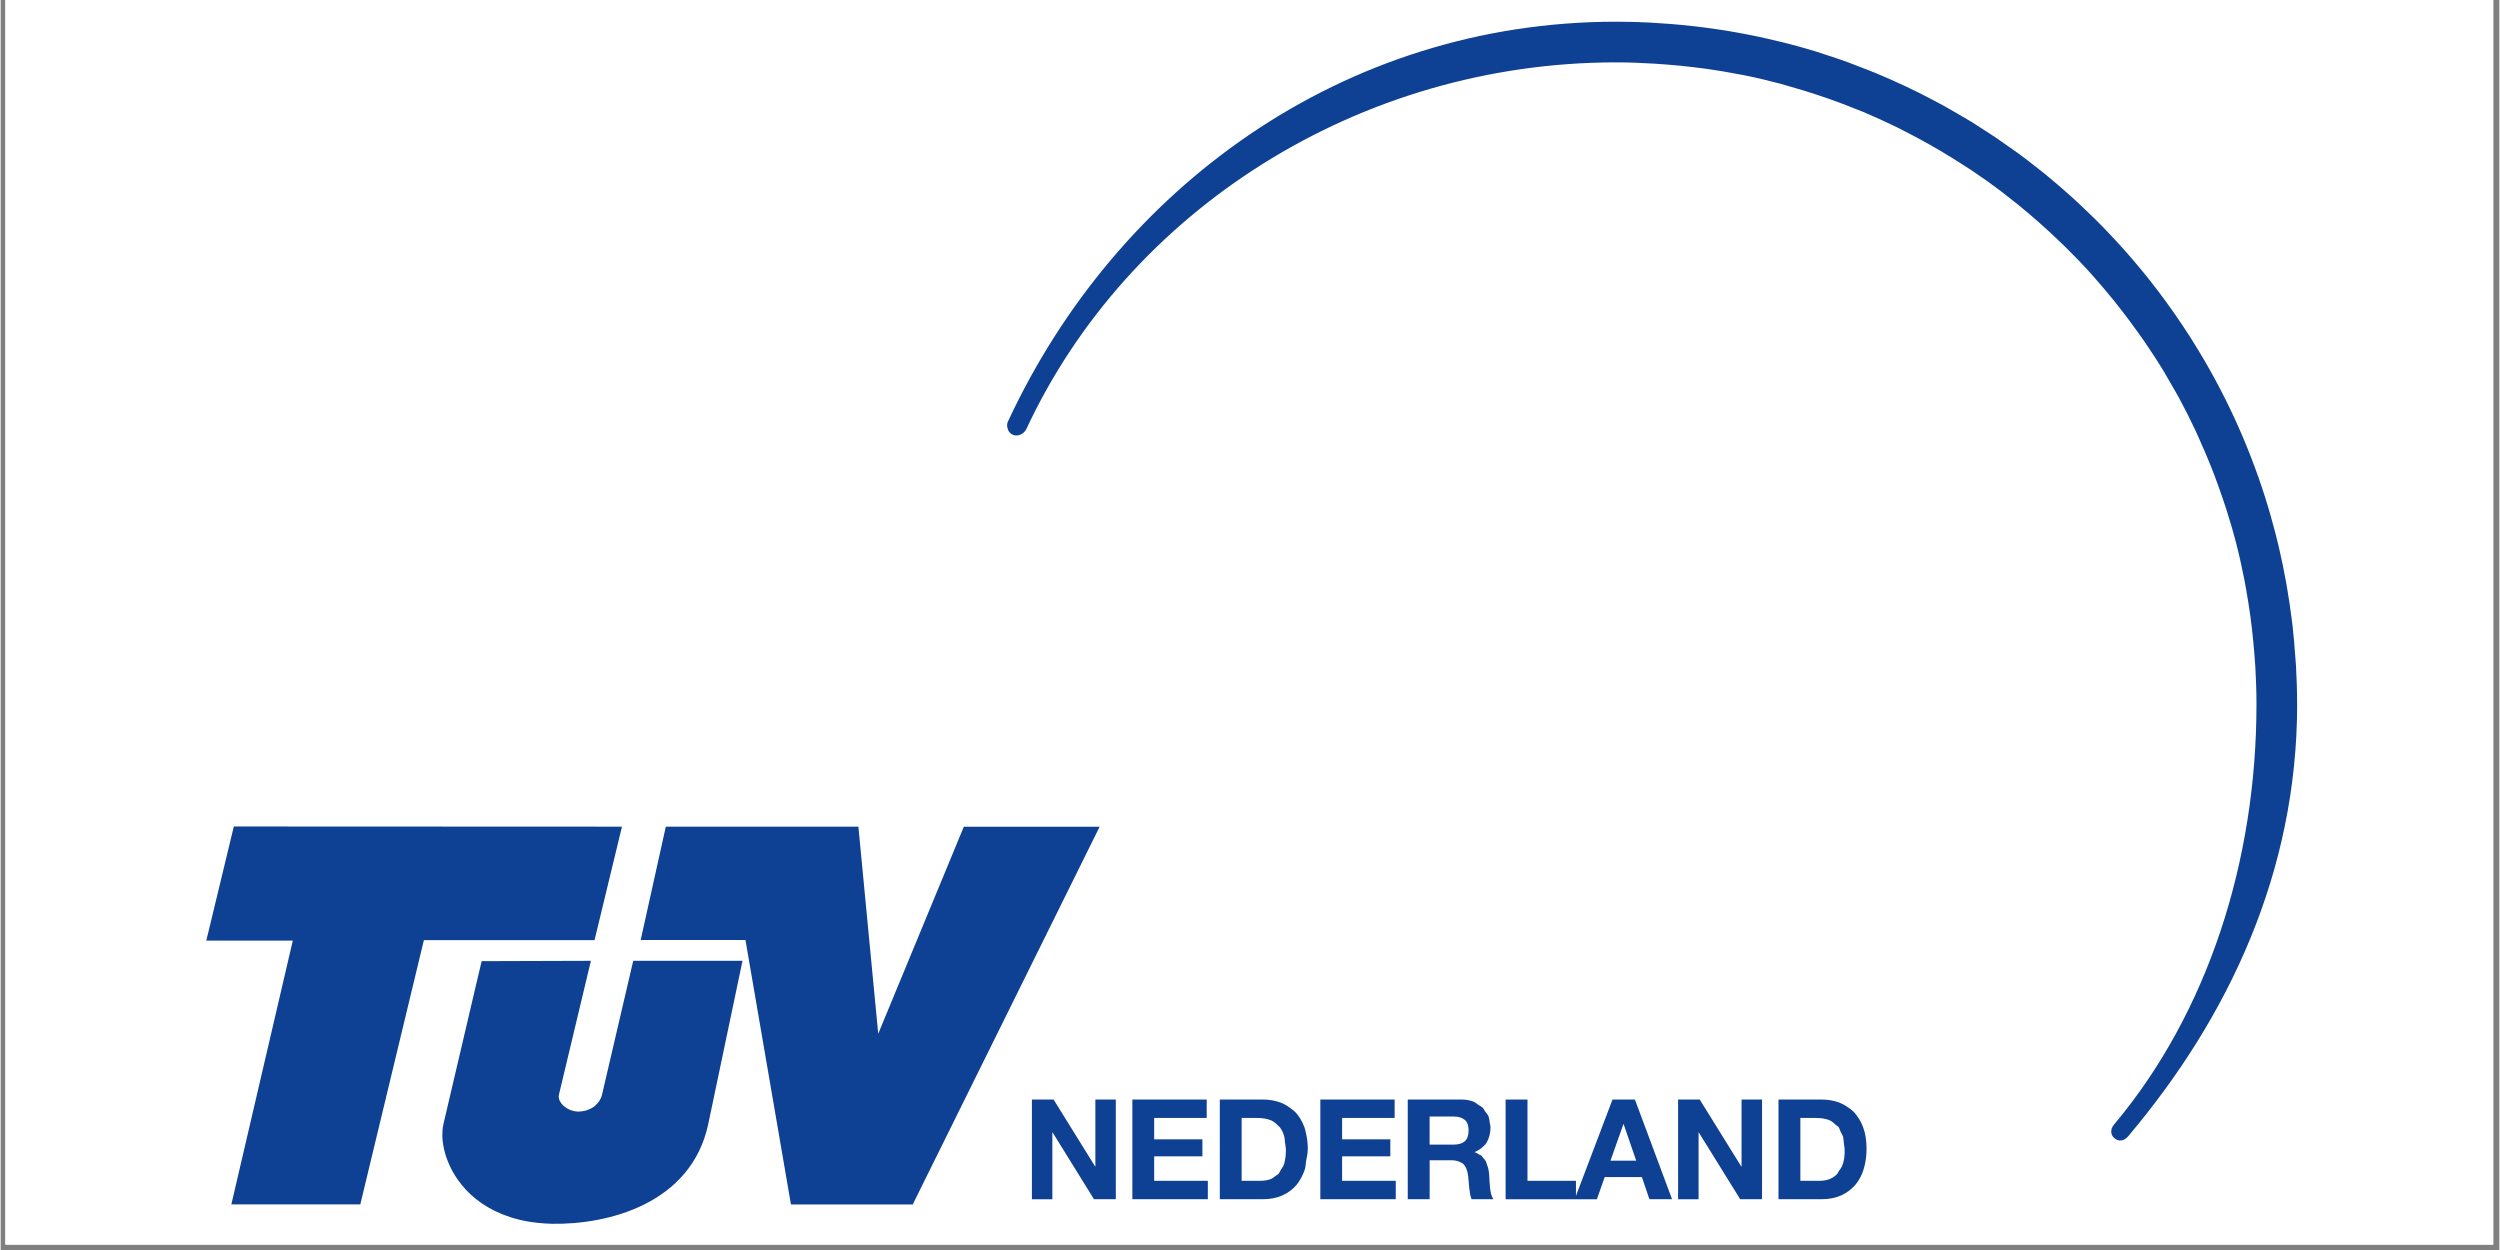 <?xml version="1.0" encoding="UTF-8"?> <svg xmlns="http://www.w3.org/2000/svg" xmlns:xlink="http://www.w3.org/1999/xlink" width="300" zoomAndPan="magnify" viewBox="0 0 224.88 112.5" height="150" preserveAspectRatio="xMidYMid meet" version="1.0"><rect x="0" y="0" width="224.88" height="112.5" fill="#808080" stroke="none"/><defs><clipPath id="5fdbc0db35"><path d="M 0.438 0 L 224.324 0 L 224.324 112.004 L 0.438 112.004 Z M 0.438 0 " clip-rule="nonzero"></path></clipPath><clipPath id="4e30246dbd"><path d="M 18.516 1.922 L 206.68 1.922 L 206.68 110.191 L 18.516 110.191 Z M 18.516 1.922 " clip-rule="nonzero"></path></clipPath></defs><g clip-path="url(#5fdbc0db35)"><path fill="#ffffff" d="M 0.438 0 L 224.441 0 L 224.441 119.469 L 0.438 119.469 Z M 0.438 0 " fill-opacity="1" fill-rule="nonzero"></path><path fill="#ffffff" d="M 0.438 0 L 224.441 0 L 224.441 112.004 L 0.438 112.004 Z M 0.438 0 " fill-opacity="1" fill-rule="nonzero"></path><path fill="#ffffff" d="M 0.438 0 L 224.441 0 L 224.441 112.004 L 0.438 112.004 Z M 0.438 0 " fill-opacity="1" fill-rule="nonzero"></path></g><g clip-path="url(#4e30246dbd)"><path fill="#0e4194" d="M 191.52 102.215 C 191.102 102.73 190.633 102.75 190.254 102.453 C 190.062 102.301 189.965 102.094 189.953 101.879 C 189.941 101.66 190.02 101.43 190.188 101.227 L 190.246 101.16 C 198.645 91.121 203.023 77.508 203.023 63.375 C 203.023 62.234 202.98 61.102 202.918 59.98 C 202.898 59.629 202.867 59.277 202.84 58.93 C 202.777 58.148 202.707 57.371 202.617 56.598 C 202.57 56.207 202.523 55.824 202.469 55.438 C 202.367 54.672 202.242 53.906 202.109 53.148 C 202.047 52.812 201.996 52.473 201.926 52.137 C 201.711 51.062 201.48 49.992 201.207 48.938 C 200.938 47.883 200.629 46.844 200.301 45.812 C 200.199 45.488 200.086 45.172 199.98 44.852 C 199.738 44.137 199.484 43.43 199.219 42.727 C 199.082 42.375 198.945 42.023 198.805 41.676 C 198.52 40.98 198.223 40.293 197.918 39.609 C 197.781 39.305 197.648 39 197.508 38.695 C 197.051 37.73 196.574 36.777 196.07 35.844 C 195.785 35.312 195.473 34.801 195.172 34.277 C 195.004 33.992 194.852 33.703 194.68 33.422 C 194.109 32.48 193.504 31.562 192.883 30.656 C 192.695 30.387 192.504 30.121 192.312 29.852 C 191.848 29.203 191.371 28.562 190.883 27.934 C 190.672 27.664 190.465 27.395 190.25 27.125 C 189.652 26.387 189.035 25.66 188.406 24.945 C 188.309 24.84 188.215 24.723 188.117 24.617 C 187.387 23.805 186.625 23.02 185.848 22.254 C 185.633 22.035 185.406 21.828 185.184 21.613 C 184.602 21.055 184.004 20.508 183.398 19.973 C 183.137 19.746 182.875 19.512 182.609 19.289 C 181.945 18.719 181.262 18.168 180.566 17.633 C 180.387 17.496 180.215 17.348 180.035 17.215 C 179.164 16.555 178.27 15.922 177.359 15.316 C 177.133 15.164 176.898 15.02 176.668 14.871 C 175.965 14.414 175.254 13.973 174.531 13.547 C 174.227 13.367 173.922 13.191 173.617 13.02 C 172.887 12.605 172.145 12.211 171.395 11.828 C 171.148 11.703 170.906 11.57 170.652 11.449 C 169.664 10.965 168.66 10.508 167.641 10.078 C 167.434 9.992 167.219 9.914 167.008 9.828 C 166.18 9.492 165.348 9.176 164.5 8.879 C 164.168 8.762 163.836 8.648 163.496 8.539 C 162.711 8.277 161.918 8.035 161.113 7.809 C 160.812 7.723 160.512 7.629 160.211 7.547 C 159.121 7.258 158.023 6.992 156.91 6.77 C 156.766 6.738 156.621 6.719 156.477 6.691 C 155.5 6.5 154.516 6.336 153.527 6.195 C 153.176 6.148 152.824 6.105 152.473 6.062 C 151.637 5.957 150.793 5.875 149.949 5.809 C 149.605 5.781 149.262 5.75 148.914 5.734 C 147.75 5.66 146.578 5.613 145.398 5.613 C 122.262 5.613 101.465 18.93 92.297 38.645 C 92.055 39.09 91.496 39.336 91.051 39.109 C 90.953 39.059 90.867 38.988 90.793 38.898 C 90.695 38.785 90.641 38.645 90.605 38.492 C 90.598 38.457 90.594 38.422 90.586 38.383 C 90.574 38.227 90.586 38.062 90.668 37.91 C 100.422 16.941 120.793 1.953 145.402 1.953 C 146.391 1.953 147.371 1.98 148.348 2.027 C 148.668 2.043 148.984 2.07 149.301 2.09 C 149.961 2.133 150.613 2.176 151.266 2.242 C 151.637 2.273 152.008 2.316 152.375 2.359 C 152.969 2.426 153.566 2.5 154.156 2.586 C 154.535 2.641 154.918 2.699 155.297 2.758 C 155.875 2.852 156.457 2.961 157.035 3.07 C 157.402 3.145 157.77 3.211 158.137 3.289 C 158.746 3.418 159.348 3.562 159.945 3.707 C 160.27 3.785 160.594 3.859 160.914 3.941 C 161.758 4.16 162.594 4.398 163.422 4.652 C 163.656 4.727 163.891 4.805 164.121 4.883 C 164.828 5.109 165.531 5.34 166.227 5.594 C 166.594 5.727 166.953 5.871 167.316 6.012 C 167.816 6.203 168.316 6.395 168.812 6.602 C 169.211 6.766 169.609 6.941 170.004 7.113 C 170.449 7.312 170.898 7.512 171.336 7.719 C 171.746 7.91 172.156 8.105 172.562 8.309 C 172.973 8.516 173.383 8.727 173.789 8.938 C 174.207 9.16 174.621 9.379 175.031 9.605 C 175.414 9.816 175.781 10.031 176.152 10.25 C 176.578 10.5 177.008 10.746 177.426 11 C 177.699 11.168 177.965 11.344 178.23 11.52 C 179.207 12.137 180.164 12.785 181.102 13.461 C 181.309 13.613 181.523 13.758 181.73 13.91 C 182.211 14.262 182.68 14.629 183.145 14.996 C 183.379 15.184 183.621 15.363 183.855 15.555 C 184.32 15.93 184.773 16.312 185.23 16.703 C 185.445 16.895 185.668 17.086 185.879 17.273 C 186.344 17.68 186.801 18.094 187.25 18.52 C 187.43 18.684 187.605 18.855 187.781 19.027 C 188.258 19.48 188.73 19.945 189.195 20.418 C 189.285 20.516 189.371 20.609 189.461 20.699 C 191.699 23.02 193.758 25.516 195.605 28.168 L 195.691 28.289 C 196.137 28.926 196.566 29.578 196.988 30.234 C 197.035 30.312 197.082 30.387 197.133 30.461 C 197.555 31.125 197.965 31.797 198.359 32.477 C 198.383 32.516 198.406 32.559 198.43 32.598 C 200.953 36.953 202.953 41.648 204.352 46.598 L 204.367 46.668 C 204.602 47.488 204.816 48.316 205.016 49.152 C 205.273 50.242 205.5 51.348 205.699 52.461 C 205.719 52.559 205.734 52.656 205.75 52.754 C 205.922 53.75 206.074 54.75 206.199 55.762 L 206.273 56.352 C 206.375 57.277 206.457 58.207 206.52 59.145 C 206.539 59.395 206.562 59.645 206.578 59.895 C 206.641 61.031 206.68 62.176 206.68 63.332 L 206.684 63.371 C 206.684 78.457 200.527 91.52 191.52 102.211 Z M 98.906 74.406 L 82.086 108.402 L 71.125 108.402 L 67.031 84.598 L 57.602 84.598 L 59.863 74.398 L 77.195 74.398 L 78.98 93.039 L 86.684 74.406 Z M 66.766 86.473 L 63.676 101.195 C 62.133 108.355 54.645 110.223 49.637 110.141 C 49.18 110.133 48.75 110.102 48.332 110.055 C 47.141 109.934 46.102 109.664 45.184 109.297 L 45.125 109.273 C 43.301 108.535 42.004 107.406 41.141 106.176 C 40.828 105.727 40.57 105.27 40.371 104.816 L 40.367 104.809 C 40.168 104.359 40.016 103.918 39.918 103.484 L 39.906 103.43 C 39.812 103.016 39.758 102.617 39.75 102.246 L 39.75 102.168 C 39.75 101.812 39.777 101.484 39.848 101.195 L 39.848 101.172 L 42.699 89.004 L 43.289 86.504 L 53.121 86.473 L 50.238 98.547 C 50.207 98.719 50.234 98.891 50.309 99.066 C 50.309 99.07 50.312 99.074 50.316 99.074 C 50.324 99.086 50.336 99.094 50.336 99.105 C 50.402 99.238 50.504 99.371 50.625 99.492 C 50.672 99.539 50.738 99.582 50.797 99.629 C 50.898 99.707 51.012 99.777 51.137 99.84 C 51.199 99.867 51.266 99.895 51.332 99.922 C 51.527 99.988 51.738 100.035 51.965 100.043 L 52.027 100.043 C 52.25 100.035 52.461 100.004 52.656 99.953 C 52.746 99.93 52.828 99.898 52.906 99.863 C 53.016 99.82 53.117 99.773 53.211 99.719 C 53.305 99.66 53.395 99.605 53.477 99.535 C 53.539 99.484 53.59 99.422 53.648 99.363 C 53.727 99.277 53.812 99.195 53.875 99.09 C 53.98 98.922 54.066 98.746 54.117 98.543 L 56.93 86.473 Z M 53.445 84.609 L 38.09 84.609 L 32.367 108.395 L 20.762 108.395 L 26.293 84.652 L 18.508 84.652 L 20.984 74.383 L 55.918 74.398 L 53.449 84.609 Z M 98.496 104.98 L 98.523 104.98 L 98.523 98.957 L 100.363 98.957 L 100.363 107.93 L 98.398 107.93 L 96.133 104.273 L 94.676 101.922 L 94.652 101.922 L 94.652 107.934 L 92.812 107.934 L 92.812 98.957 L 94.762 98.957 L 98.5 104.98 Z M 108.543 98.957 L 108.543 100.617 L 103.816 100.617 L 103.816 102.539 L 108.156 102.539 L 108.156 104.07 L 103.816 104.07 L 103.816 106.27 L 108.645 106.27 L 108.645 107.93 L 101.852 107.93 L 101.852 98.957 L 108.547 98.957 Z M 115.191 99.23 C 115.566 99.371 115.891 99.578 116.191 99.82 C 116.289 99.902 116.395 99.973 116.488 100.062 C 116.848 100.43 117.129 100.891 117.336 101.445 C 117.402 101.621 117.438 101.824 117.484 102.02 C 117.578 102.438 117.641 102.883 117.641 103.387 C 117.641 103.797 117.551 104.148 117.484 104.52 C 117.445 104.742 117.453 104.992 117.387 105.203 C 117.32 105.43 117.227 105.641 117.129 105.844 C 117.086 105.934 117.035 106.023 116.988 106.109 C 116.879 106.293 116.77 106.477 116.637 106.633 C 116.293 107.039 115.867 107.355 115.367 107.582 C 114.863 107.816 114.262 107.93 113.578 107.93 L 109.723 107.93 L 109.723 98.957 L 113.578 98.957 C 114.156 98.957 114.688 99.047 115.191 99.23 Z M 111.688 100.617 L 111.688 106.27 L 113.445 106.27 C 113.727 106.27 114.004 106.223 114.27 106.129 C 114.461 106.066 114.617 105.93 114.781 105.801 C 114.844 105.754 114.926 105.734 114.984 105.672 C 115.082 105.57 115.145 105.406 115.223 105.273 C 115.312 105.129 115.418 105.016 115.484 104.836 C 115.531 104.707 115.559 104.559 115.59 104.41 C 115.637 104.164 115.672 103.891 115.672 103.582 C 115.672 103.301 115.625 103.066 115.59 102.82 C 115.57 102.668 115.57 102.492 115.539 102.355 C 115.453 101.988 115.309 101.676 115.102 101.418 C 115.078 101.383 115.027 101.371 114.996 101.34 C 114.809 101.129 114.594 100.941 114.309 100.82 C 113.98 100.688 113.566 100.617 113.09 100.617 L 111.684 100.617 Z M 125.457 100.617 L 120.73 100.617 L 120.73 102.539 L 125.07 102.539 L 125.07 104.07 L 120.73 104.07 L 120.73 106.27 L 125.559 106.27 L 125.559 107.93 L 118.77 107.93 L 118.77 98.957 L 125.457 98.957 Z M 132.555 99.148 C 132.723 99.223 132.855 99.344 133 99.441 C 133.125 99.527 133.273 99.582 133.375 99.688 C 133.48 99.789 133.531 99.926 133.617 100.047 C 133.715 100.188 133.84 100.312 133.906 100.477 C 133.98 100.66 133.988 100.855 134.016 101.047 C 134.035 101.176 134.086 101.297 134.086 101.43 C 134.086 101.961 133.973 102.418 133.754 102.805 C 133.66 102.969 133.527 103.105 133.375 103.238 C 133.188 103.406 132.969 103.555 132.691 103.668 L 132.672 103.684 L 132.672 103.707 C 132.816 103.742 132.918 103.824 133.031 103.891 C 133.109 103.934 133.207 103.957 133.273 104.012 C 133.332 104.07 133.371 104.145 133.422 104.211 C 133.508 104.305 133.602 104.395 133.656 104.504 C 133.719 104.625 133.75 104.758 133.789 104.887 C 133.816 104.965 133.859 105.043 133.875 105.133 C 133.926 105.355 133.957 105.578 133.973 105.805 L 133.98 106.008 L 133.996 106.312 C 134 106.426 134.016 106.543 134.023 106.66 C 134.031 106.738 134.035 106.812 134.043 106.895 C 134.066 107.094 134.094 107.281 134.141 107.465 C 134.188 107.652 134.262 107.805 134.352 107.93 L 132.383 107.93 C 132.32 107.789 132.281 107.637 132.25 107.461 C 132.219 107.289 132.191 107.109 132.172 106.918 C 132.148 106.727 132.137 106.539 132.121 106.34 C 132.117 106.25 132.102 106.168 132.098 106.086 C 132.086 105.984 132.082 105.875 132.066 105.781 C 131.996 105.312 131.859 104.969 131.641 104.754 C 131.574 104.688 131.473 104.648 131.383 104.605 C 131.172 104.496 130.922 104.422 130.578 104.422 L 128.609 104.422 L 128.609 107.93 L 126.637 107.93 L 126.637 98.957 L 131.465 98.957 C 131.867 98.957 132.223 99.02 132.555 99.148 Z M 128.605 100.488 L 128.605 103.016 L 130.762 103.016 C 131.203 103.016 131.539 102.914 131.77 102.715 C 131.996 102.512 132.113 102.188 132.113 101.734 C 132.113 101.297 132 100.984 131.77 100.789 C 131.539 100.59 131.203 100.488 130.762 100.488 Z M 137.414 98.957 L 137.414 106.273 L 141.777 106.273 L 141.777 107.625 L 143.832 102.211 L 145.066 98.957 L 147.082 98.957 L 150.426 107.93 L 148.387 107.93 L 147.711 105.934 L 144.363 105.934 L 143.852 107.387 L 143.66 107.934 L 135.445 107.934 L 135.445 98.957 Z M 147.199 104.461 L 146.066 101.168 L 146.047 101.168 L 144.883 104.461 L 147.203 104.461 Z M 152.914 98.957 L 156.652 104.98 L 156.68 104.98 L 156.68 98.957 L 158.523 98.957 L 158.523 107.93 L 156.559 107.93 L 152.832 101.922 L 152.812 101.922 L 152.812 107.934 L 150.969 107.934 L 150.969 98.957 L 152.922 98.957 Z M 165.477 99.23 L 165.477 99.234 C 165.789 99.352 166.062 99.512 166.316 99.699 C 166.477 99.809 166.633 99.922 166.77 100.062 C 166.93 100.223 167.062 100.406 167.188 100.605 C 167.215 100.637 167.238 100.668 167.262 100.703 C 167.398 100.926 167.516 101.172 167.617 101.441 C 167.824 101.992 167.93 102.645 167.93 103.387 C 167.93 104.043 167.844 104.645 167.676 105.199 C 167.516 105.75 167.262 106.23 166.926 106.629 C 166.578 107.035 166.16 107.352 165.656 107.582 C 165.148 107.812 164.551 107.93 163.867 107.93 L 160.004 107.93 L 160.004 98.957 L 163.863 98.957 C 164.441 98.957 164.984 99.047 165.477 99.23 Z M 165.156 101.238 C 164.988 101.09 164.832 100.922 164.598 100.82 C 164.27 100.688 163.859 100.617 163.375 100.617 L 161.973 100.617 L 161.973 106.273 L 163.727 106.273 C 164.016 106.273 164.289 106.223 164.559 106.133 C 164.824 106.039 165.062 105.883 165.27 105.676 C 165.336 105.609 165.371 105.496 165.426 105.414 C 165.551 105.238 165.684 105.074 165.77 104.836 C 165.898 104.492 165.961 104.078 165.961 103.578 C 165.961 103.316 165.914 103.102 165.883 102.871 C 165.863 102.699 165.863 102.508 165.828 102.355 C 165.785 102.176 165.684 102.047 165.613 101.895 C 165.543 101.734 165.496 101.551 165.395 101.418 C 165.332 101.344 165.227 101.305 165.156 101.238 Z M 165.156 101.238 " fill-opacity="1" fill-rule="evenodd"></path></g></svg> 